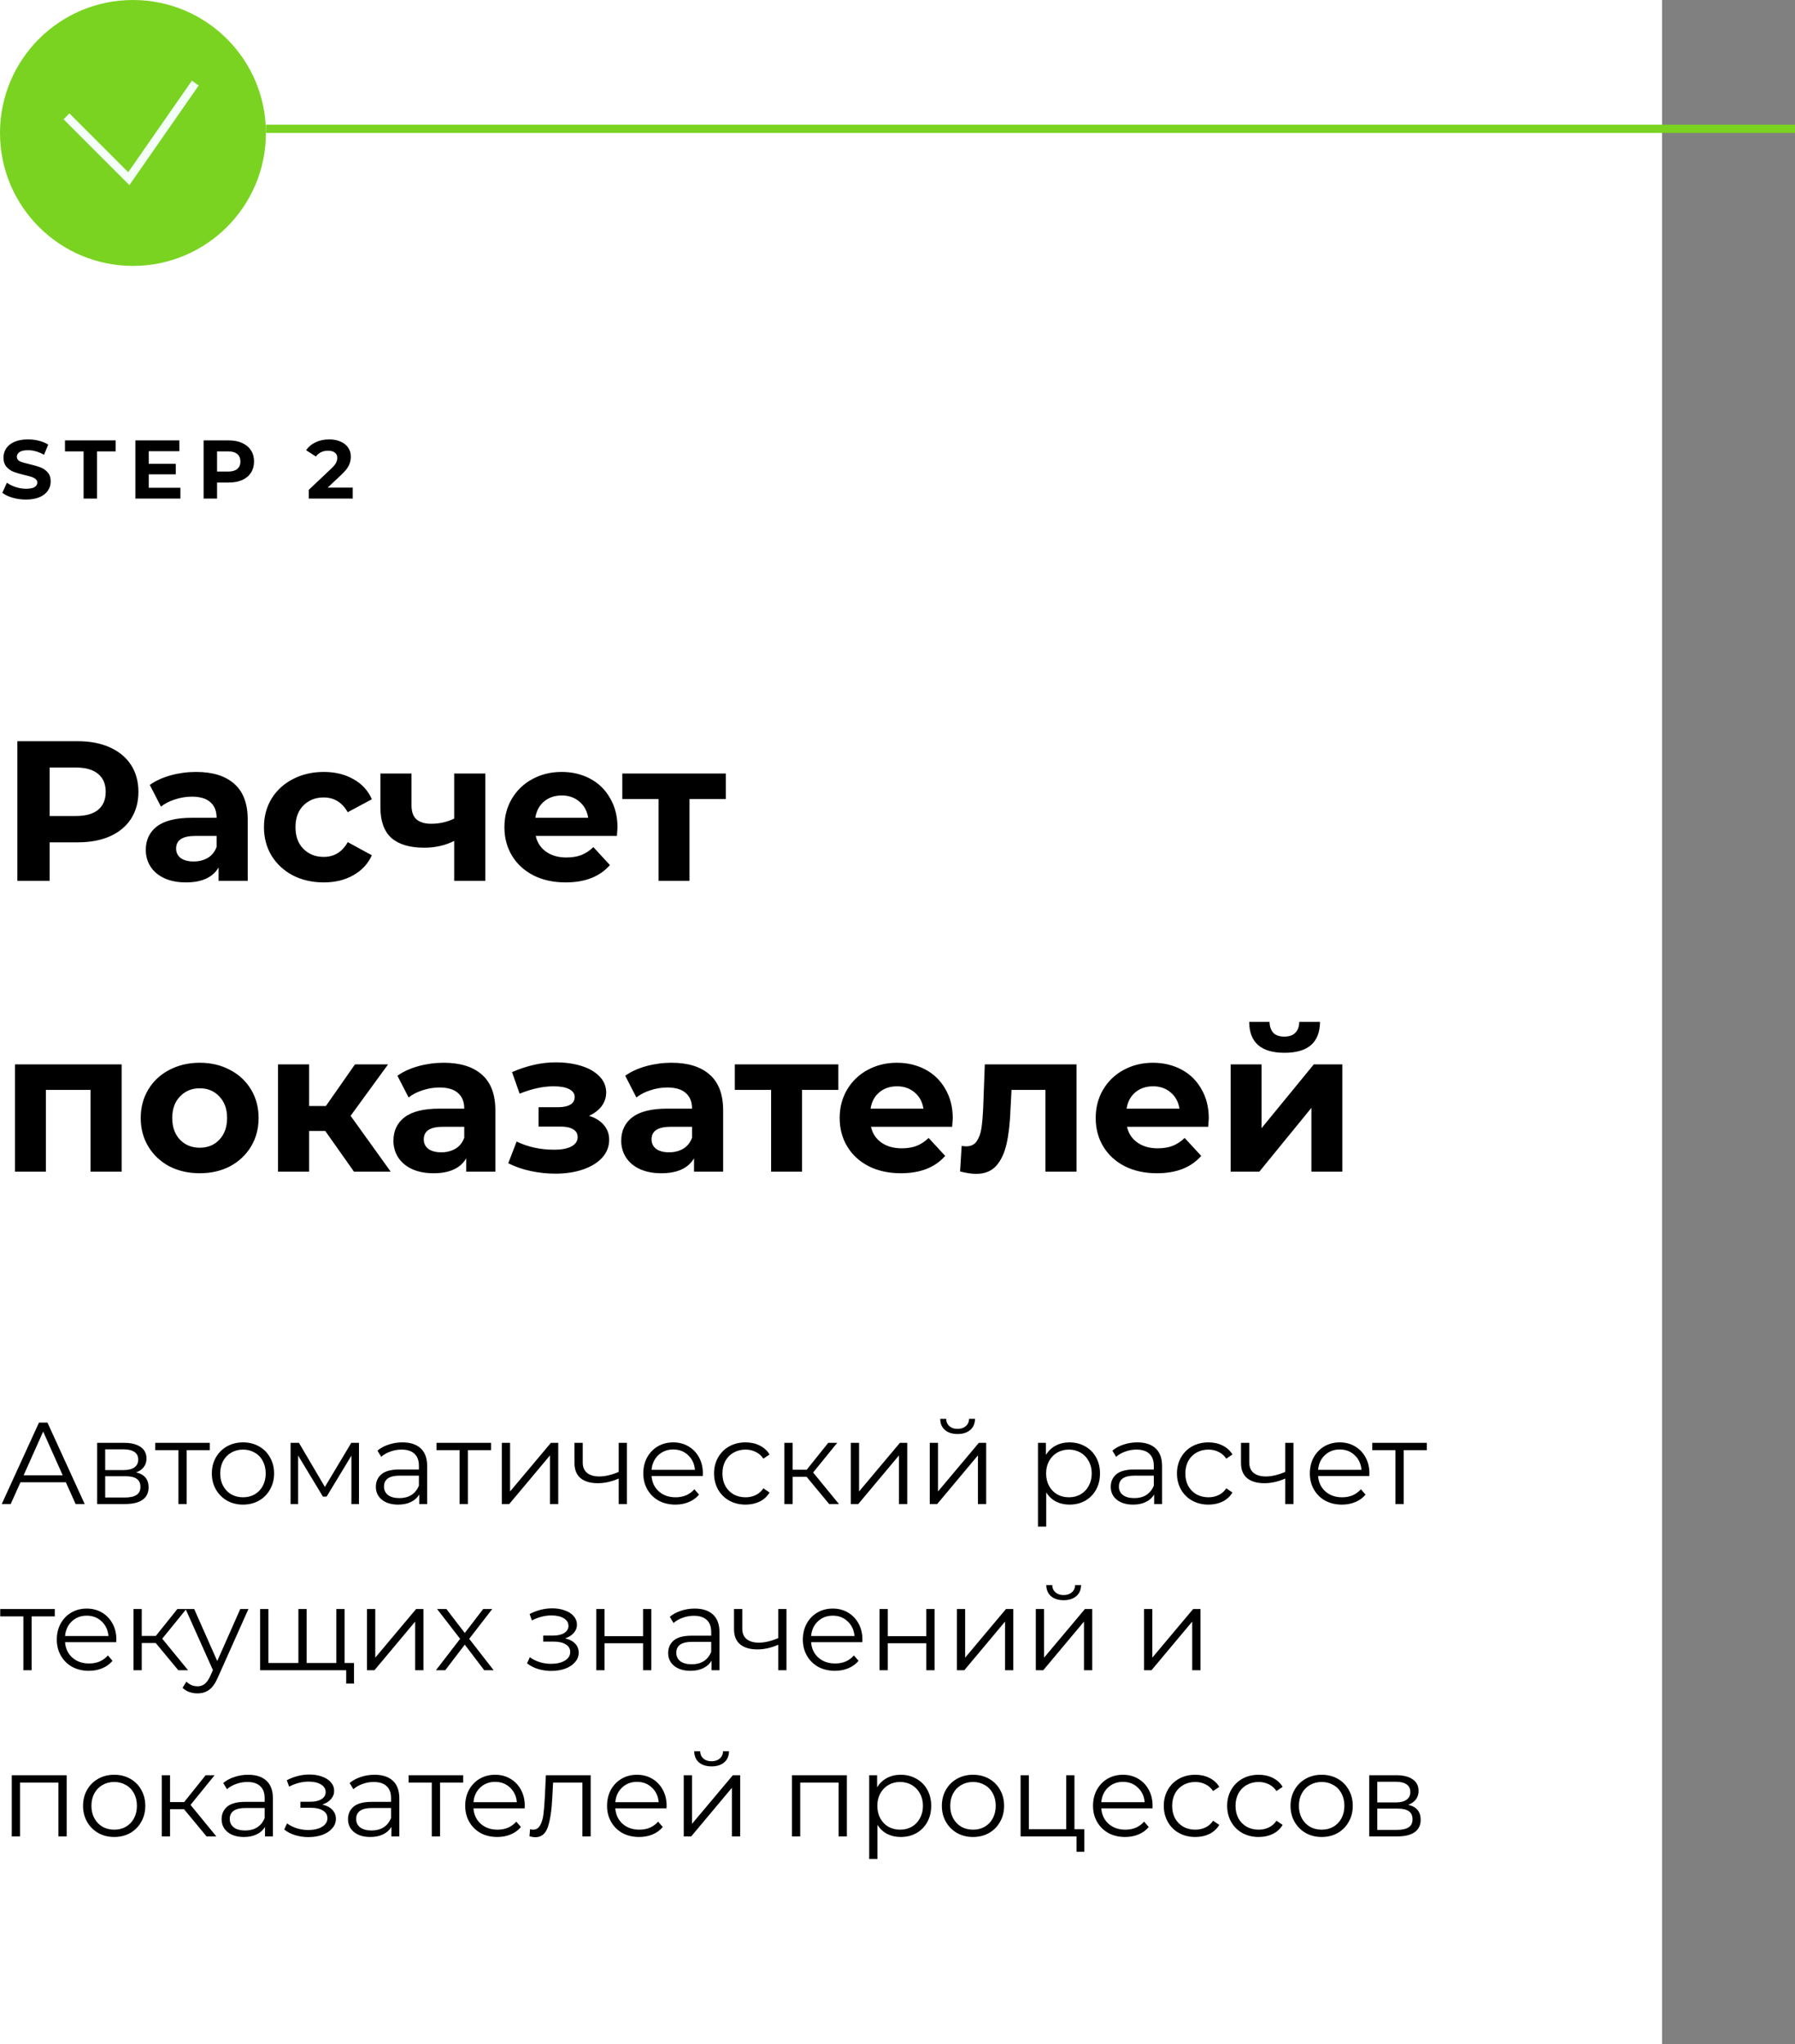 <?xml version="1.0" encoding="UTF-8"?> <svg xmlns="http://www.w3.org/2000/svg" width="216" height="246" viewBox="0 0 216 246" fill="none"><rect x="0" y="0" width="216" height="246" fill="#808080" stroke="none"/> <rect width="200" height="246" fill="white"></rect> <circle cx="16" cy="16" r="15.5" fill="#7AD321" stroke="#7AD321"></circle> <line x1="32" y1="15.5" x2="216" y2="15.5" stroke="#7AD321"></line> <path d="M3.13 60.12C2.577 60.12 2.04 60.047 1.52 59.9C1.007 59.747 0.593 59.55 0.28 59.31L0.83 58.09C1.13 58.31 1.487 58.487 1.9 58.62C2.313 58.753 2.727 58.82 3.14 58.82C3.6 58.82 3.94 58.753 4.16 58.62C4.38 58.48 4.49 58.297 4.49 58.07C4.49 57.903 4.423 57.767 4.29 57.66C4.163 57.547 3.997 57.457 3.79 57.39C3.59 57.323 3.317 57.25 2.97 57.17C2.437 57.043 2 56.917 1.66 56.79C1.32 56.663 1.027 56.46 0.78 56.18C0.54 55.9 0.42 55.527 0.42 55.06C0.42 54.653 0.53 54.287 0.75 53.96C0.97 53.627 1.3 53.363 1.74 53.17C2.187 52.977 2.73 52.88 3.37 52.88C3.817 52.88 4.253 52.933 4.68 53.04C5.107 53.147 5.48 53.3 5.8 53.5L5.3 54.73C4.653 54.363 4.007 54.18 3.36 54.18C2.907 54.18 2.57 54.253 2.35 54.4C2.137 54.547 2.03 54.74 2.03 54.98C2.03 55.22 2.153 55.4 2.4 55.52C2.653 55.633 3.037 55.747 3.55 55.86C4.083 55.987 4.52 56.113 4.86 56.24C5.2 56.367 5.49 56.567 5.73 56.84C5.977 57.113 6.1 57.483 6.1 57.95C6.1 58.35 5.987 58.717 5.76 59.05C5.54 59.377 5.207 59.637 4.76 59.83C4.313 60.023 3.77 60.12 3.13 60.12ZM10.059 54.32H7.819V53H13.919V54.32H11.679V60H10.059V54.32ZM21.711 58.7V60H16.291V53H21.581V54.3H17.901V55.82H21.151V57.08H17.901V58.7H21.711ZM27.53 53C28.15 53 28.687 53.103 29.14 53.31C29.6 53.517 29.953 53.81 30.2 54.19C30.447 54.57 30.57 55.02 30.57 55.54C30.57 56.053 30.447 56.503 30.2 56.89C29.953 57.27 29.6 57.563 29.14 57.77C28.687 57.97 28.15 58.07 27.53 58.07H26.12V60H24.5V53H27.53ZM27.44 56.75C27.927 56.75 28.297 56.647 28.55 56.44C28.803 56.227 28.93 55.927 28.93 55.54C28.93 55.147 28.803 54.847 28.55 54.64C28.297 54.427 27.927 54.32 27.44 54.32H26.12V56.75H27.44ZM42.446 58.68V60H37.156V58.95L39.856 56.4C40.143 56.127 40.336 55.893 40.436 55.7C40.536 55.5 40.586 55.303 40.586 55.11C40.586 54.83 40.489 54.617 40.296 54.47C40.109 54.317 39.833 54.24 39.466 54.24C39.16 54.24 38.883 54.3 38.636 54.42C38.389 54.533 38.183 54.707 38.016 54.94L36.836 54.18C37.109 53.773 37.486 53.457 37.966 53.23C38.446 52.997 38.996 52.88 39.616 52.88C40.136 52.88 40.59 52.967 40.976 53.14C41.37 53.307 41.673 53.547 41.886 53.86C42.106 54.167 42.216 54.53 42.216 54.95C42.216 55.33 42.136 55.687 41.976 56.02C41.816 56.353 41.506 56.733 41.046 57.16L39.436 58.68H42.446Z" fill="black"></path> <path d="M9.36 89.2C10.848 89.2 12.136 89.448 13.224 89.944C14.328 90.44 15.176 91.144 15.768 92.056C16.36 92.968 16.656 94.048 16.656 95.296C16.656 96.528 16.36 97.608 15.768 98.536C15.176 99.448 14.328 100.152 13.224 100.648C12.136 101.128 10.848 101.368 9.36 101.368H5.976V106H2.088V89.2H9.36ZM9.144 98.2C10.312 98.2 11.2 97.952 11.808 97.456C12.416 96.944 12.72 96.224 12.72 95.296C12.72 94.352 12.416 93.632 11.808 93.136C11.2 92.624 10.312 92.368 9.144 92.368H5.976V98.2H9.144ZM23.592 92.896C25.592 92.896 27.128 93.376 28.2 94.336C29.272 95.28 29.808 96.712 29.808 98.632V106H26.304V104.392C25.6 105.592 24.288 106.192 22.368 106.192C21.376 106.192 20.512 106.024 19.776 105.688C19.056 105.352 18.504 104.888 18.12 104.296C17.736 103.704 17.544 103.032 17.544 102.28C17.544 101.08 17.992 100.136 18.888 99.448C19.8 98.76 21.2 98.416 23.088 98.416H26.064C26.064 97.6 25.816 96.976 25.32 96.544C24.824 96.096 24.08 95.872 23.088 95.872C22.4 95.872 21.72 95.984 21.048 96.208C20.392 96.416 19.832 96.704 19.368 97.072L18.024 94.456C18.728 93.96 19.568 93.576 20.544 93.304C21.536 93.032 22.552 92.896 23.592 92.896ZM23.304 103.672C23.944 103.672 24.512 103.528 25.008 103.24C25.504 102.936 25.856 102.496 26.064 101.92V100.6H23.496C21.96 100.6 21.192 101.104 21.192 102.112C21.192 102.592 21.376 102.976 21.744 103.264C22.128 103.536 22.648 103.672 23.304 103.672ZM38.964 106.192C37.588 106.192 36.348 105.912 35.244 105.352C34.156 104.776 33.3 103.984 32.676 102.976C32.068 101.968 31.764 100.824 31.764 99.544C31.764 98.264 32.068 97.12 32.676 96.112C33.3 95.104 34.156 94.32 35.244 93.76C36.348 93.184 37.588 92.896 38.964 92.896C40.324 92.896 41.508 93.184 42.516 93.76C43.54 94.32 44.284 95.128 44.748 96.184L41.844 97.744C41.172 96.56 40.204 95.968 38.94 95.968C37.964 95.968 37.156 96.288 36.516 96.928C35.876 97.568 35.556 98.44 35.556 99.544C35.556 100.648 35.876 101.52 36.516 102.16C37.156 102.8 37.964 103.12 38.94 103.12C40.22 103.12 41.188 102.528 41.844 101.344L44.748 102.928C44.284 103.952 43.54 104.752 42.516 105.328C41.508 105.904 40.324 106.192 38.964 106.192ZM58.399 93.088V106H54.655V101.2C53.567 101.744 52.367 102.016 51.055 102.016C49.311 102.016 47.991 101.624 47.095 100.84C46.215 100.04 45.775 98.808 45.775 97.144V93.088H49.519V96.904C49.519 97.688 49.719 98.256 50.119 98.608C50.535 98.96 51.127 99.136 51.895 99.136C52.871 99.136 53.791 98.928 54.655 98.512V93.088H58.399ZM74.306 99.592C74.306 99.64 74.282 99.976 74.234 100.6H64.466C64.642 101.4 65.058 102.032 65.714 102.496C66.37 102.96 67.186 103.192 68.162 103.192C68.834 103.192 69.426 103.096 69.938 102.904C70.466 102.696 70.954 102.376 71.402 101.944L73.394 104.104C72.178 105.496 70.402 106.192 68.066 106.192C66.61 106.192 65.322 105.912 64.202 105.352C63.082 104.776 62.218 103.984 61.61 102.976C61.002 101.968 60.698 100.824 60.698 99.544C60.698 98.28 60.994 97.144 61.586 96.136C62.194 95.112 63.018 94.32 64.058 93.76C65.114 93.184 66.29 92.896 67.586 92.896C68.85 92.896 69.994 93.168 71.018 93.712C72.042 94.256 72.842 95.04 73.418 96.064C74.01 97.072 74.306 98.248 74.306 99.592ZM67.61 95.728C66.762 95.728 66.05 95.968 65.474 96.448C64.898 96.928 64.546 97.584 64.418 98.416H70.778C70.65 97.6 70.298 96.952 69.722 96.472C69.146 95.976 68.442 95.728 67.61 95.728ZM87.339 96.16H82.971V106H79.251V96.16H74.883V93.088H87.339V96.16ZM14.64 128.088V141H10.896V131.16H5.52V141H1.8V128.088H14.64ZM24.038 141.192C22.678 141.192 21.454 140.912 20.366 140.352C19.294 139.776 18.454 138.984 17.846 137.976C17.238 136.968 16.934 135.824 16.934 134.544C16.934 133.264 17.238 132.12 17.846 131.112C18.454 130.104 19.294 129.32 20.366 128.76C21.454 128.184 22.678 127.896 24.038 127.896C25.398 127.896 26.614 128.184 27.686 128.76C28.758 129.32 29.598 130.104 30.206 131.112C30.814 132.12 31.118 133.264 31.118 134.544C31.118 135.824 30.814 136.968 30.206 137.976C29.598 138.984 28.758 139.776 27.686 140.352C26.614 140.912 25.398 141.192 24.038 141.192ZM24.038 138.12C24.998 138.12 25.782 137.8 26.39 137.16C27.014 136.504 27.326 135.632 27.326 134.544C27.326 133.456 27.014 132.592 26.39 131.952C25.782 131.296 24.998 130.968 24.038 130.968C23.078 130.968 22.286 131.296 21.662 131.952C21.038 132.592 20.726 133.456 20.726 134.544C20.726 135.632 21.038 136.504 21.662 137.16C22.286 137.8 23.078 138.12 24.038 138.12ZM39.141 136.104H37.197V141H33.453V128.088H37.197V133.104H39.213L42.717 128.088H46.701L42.189 134.28L47.013 141H42.597L39.141 136.104ZM53.393 127.896C55.393 127.896 56.929 128.376 58.001 129.336C59.073 130.28 59.609 131.712 59.609 133.632V141H56.105V139.392C55.401 140.592 54.089 141.192 52.169 141.192C51.177 141.192 50.313 141.024 49.577 140.688C48.857 140.352 48.305 139.888 47.921 139.296C47.537 138.704 47.345 138.032 47.345 137.28C47.345 136.08 47.793 135.136 48.689 134.448C49.601 133.76 51.001 133.416 52.889 133.416H55.865C55.865 132.6 55.617 131.976 55.121 131.544C54.625 131.096 53.881 130.872 52.889 130.872C52.201 130.872 51.521 130.984 50.849 131.208C50.193 131.416 49.633 131.704 49.169 132.072L47.825 129.456C48.529 128.96 49.369 128.576 50.345 128.304C51.337 128.032 52.353 127.896 53.393 127.896ZM53.105 138.672C53.745 138.672 54.313 138.528 54.809 138.24C55.305 137.936 55.657 137.496 55.865 136.92V135.6H53.297C51.761 135.6 50.993 136.104 50.993 137.112C50.993 137.592 51.177 137.976 51.545 138.264C51.929 138.536 52.449 138.672 53.105 138.672ZM70.88 134.28C71.648 134.52 72.24 134.888 72.656 135.384C73.088 135.88 73.304 136.472 73.304 137.16C73.304 137.976 73.024 138.696 72.464 139.32C71.904 139.928 71.136 140.4 70.16 140.736C69.184 141.072 68.08 141.24 66.848 141.24C65.84 141.24 64.848 141.136 63.872 140.928C62.896 140.72 61.992 140.408 61.16 139.992L62.168 137.376C63.528 138.032 65.032 138.36 66.68 138.36C67.56 138.36 68.248 138.232 68.744 137.976C69.256 137.704 69.512 137.328 69.512 136.848C69.512 136.432 69.336 136.12 68.984 135.912C68.632 135.688 68.12 135.576 67.448 135.576H64.808V133.248H67.112C67.768 133.248 68.272 133.144 68.624 132.936C68.976 132.728 69.152 132.424 69.152 132.024C69.152 131.608 68.928 131.288 68.48 131.064C68.048 130.84 67.424 130.728 66.608 130.728C65.36 130.728 64 131.024 62.528 131.616L61.616 129.024C63.408 128.24 65.152 127.848 66.848 127.848C68.016 127.848 69.056 127.992 69.968 128.28C70.896 128.568 71.624 128.992 72.152 129.552C72.68 130.096 72.944 130.736 72.944 131.472C72.944 132.08 72.76 132.632 72.392 133.128C72.024 133.608 71.52 133.992 70.88 134.28ZM80.803 127.896C82.803 127.896 84.34 128.376 85.412 129.336C86.484 130.28 87.019 131.712 87.019 133.632V141H83.516V139.392C82.811 140.592 81.499 141.192 79.579 141.192C78.588 141.192 77.724 141.024 76.987 140.688C76.267 140.352 75.716 139.888 75.332 139.296C74.948 138.704 74.755 138.032 74.755 137.28C74.755 136.08 75.204 135.136 76.1 134.448C77.011 133.76 78.412 133.416 80.299 133.416H83.275C83.275 132.6 83.028 131.976 82.531 131.544C82.035 131.096 81.291 130.872 80.299 130.872C79.612 130.872 78.931 130.984 78.26 131.208C77.603 131.416 77.043 131.704 76.579 132.072L75.236 129.456C75.939 128.96 76.779 128.576 77.755 128.304C78.748 128.032 79.763 127.896 80.803 127.896ZM80.516 138.672C81.156 138.672 81.724 138.528 82.219 138.24C82.716 137.936 83.067 137.496 83.275 136.92V135.6H80.707C79.171 135.6 78.403 136.104 78.403 137.112C78.403 137.592 78.588 137.976 78.956 138.264C79.34 138.536 79.859 138.672 80.516 138.672ZM100.88 131.16H96.512V141H92.792V131.16H88.424V128.088H100.88V131.16ZM114.649 134.592C114.649 134.64 114.625 134.976 114.577 135.6H104.809C104.985 136.4 105.401 137.032 106.057 137.496C106.713 137.96 107.529 138.192 108.505 138.192C109.177 138.192 109.769 138.096 110.281 137.904C110.809 137.696 111.297 137.376 111.745 136.944L113.737 139.104C112.521 140.496 110.745 141.192 108.409 141.192C106.953 141.192 105.665 140.912 104.545 140.352C103.425 139.776 102.561 138.984 101.953 137.976C101.345 136.968 101.041 135.824 101.041 134.544C101.041 133.28 101.337 132.144 101.929 131.136C102.537 130.112 103.361 129.32 104.401 128.76C105.457 128.184 106.633 127.896 107.929 127.896C109.193 127.896 110.337 128.168 111.361 128.712C112.385 129.256 113.185 130.04 113.761 131.064C114.353 132.072 114.649 133.248 114.649 134.592ZM107.953 130.728C107.105 130.728 106.393 130.968 105.817 131.448C105.241 131.928 104.889 132.584 104.761 133.416H111.121C110.993 132.6 110.641 131.952 110.065 131.472C109.489 130.976 108.785 130.728 107.953 130.728ZM129.545 128.088V141H125.801V131.16H121.721L121.601 133.44C121.537 135.136 121.377 136.544 121.121 137.664C120.865 138.784 120.449 139.664 119.873 140.304C119.297 140.944 118.497 141.264 117.473 141.264C116.929 141.264 116.281 141.168 115.529 140.976L115.721 137.904C115.977 137.936 116.161 137.952 116.273 137.952C116.833 137.952 117.249 137.752 117.521 137.352C117.809 136.936 118.001 136.416 118.097 135.792C118.193 135.152 118.265 134.312 118.313 133.272L118.505 128.088H129.545ZM145.458 134.592C145.458 134.64 145.434 134.976 145.386 135.6H135.618C135.794 136.4 136.21 137.032 136.866 137.496C137.522 137.96 138.338 138.192 139.314 138.192C139.986 138.192 140.578 138.096 141.09 137.904C141.618 137.696 142.106 137.376 142.554 136.944L144.546 139.104C143.33 140.496 141.554 141.192 139.218 141.192C137.762 141.192 136.474 140.912 135.354 140.352C134.234 139.776 133.37 138.984 132.762 137.976C132.154 136.968 131.85 135.824 131.85 134.544C131.85 133.28 132.146 132.144 132.738 131.136C133.346 130.112 134.17 129.32 135.21 128.76C136.266 128.184 137.442 127.896 138.738 127.896C140.002 127.896 141.146 128.168 142.17 128.712C143.194 129.256 143.994 130.04 144.57 131.064C145.162 132.072 145.458 133.248 145.458 134.592ZM138.762 130.728C137.914 130.728 137.202 130.968 136.626 131.448C136.05 131.928 135.698 132.584 135.57 133.416H141.93C141.802 132.6 141.45 131.952 140.874 131.472C140.298 130.976 139.594 130.728 138.762 130.728ZM148.088 128.088H151.808V135.768L158.096 128.088H161.528V141H157.808V133.32L151.544 141H148.088V128.088ZM154.568 126.696C151.752 126.696 150.336 125.456 150.32 122.976H152.768C152.784 123.536 152.936 123.976 153.224 124.296C153.528 124.6 153.968 124.752 154.544 124.752C155.12 124.752 155.56 124.6 155.864 124.296C156.184 123.976 156.344 123.536 156.344 122.976H158.84C158.824 125.456 157.4 126.696 154.568 126.696Z" fill="black"></path> <path d="M7.924 178.382H2.464L1.288 181H0.21L4.69 171.2H5.712L10.192 181H9.1L7.924 178.382ZM7.546 177.542L5.194 172.278L2.842 177.542H7.546ZM16.382 177.192C17.381 177.425 17.88 178.027 17.88 178.998C17.88 179.642 17.642 180.137 17.166 180.482C16.69 180.827 15.981 181 15.038 181H11.692V173.636H14.94C15.78 173.636 16.438 173.799 16.914 174.126C17.39 174.453 17.628 174.919 17.628 175.526C17.628 175.927 17.516 176.273 17.292 176.562C17.077 176.842 16.774 177.052 16.382 177.192ZM12.658 176.912H14.87C15.439 176.912 15.873 176.805 16.172 176.59C16.48 176.375 16.634 176.063 16.634 175.652C16.634 175.241 16.48 174.933 16.172 174.728C15.873 174.523 15.439 174.42 14.87 174.42H12.658V176.912ZM14.996 180.216C15.631 180.216 16.107 180.113 16.424 179.908C16.741 179.703 16.9 179.381 16.9 178.942C16.9 178.503 16.755 178.181 16.466 177.976C16.177 177.761 15.719 177.654 15.094 177.654H12.658V180.216H14.996ZM25.25 174.518H22.463V181H21.47V174.518H18.683V173.636H25.25V174.518ZM29.243 181.07C28.534 181.07 27.894 180.911 27.325 180.594C26.756 180.267 26.308 179.819 25.981 179.25C25.654 178.681 25.491 178.037 25.491 177.318C25.491 176.599 25.654 175.955 25.981 175.386C26.308 174.817 26.756 174.373 27.325 174.056C27.894 173.739 28.534 173.58 29.243 173.58C29.952 173.58 30.592 173.739 31.161 174.056C31.73 174.373 32.174 174.817 32.491 175.386C32.818 175.955 32.981 176.599 32.981 177.318C32.981 178.037 32.818 178.681 32.491 179.25C32.174 179.819 31.73 180.267 31.161 180.594C30.592 180.911 29.952 181.07 29.243 181.07ZM29.243 180.188C29.766 180.188 30.232 180.071 30.643 179.838C31.063 179.595 31.39 179.255 31.623 178.816C31.856 178.377 31.973 177.878 31.973 177.318C31.973 176.758 31.856 176.259 31.623 175.82C31.39 175.381 31.063 175.045 30.643 174.812C30.232 174.569 29.766 174.448 29.243 174.448C28.72 174.448 28.249 174.569 27.829 174.812C27.418 175.045 27.092 175.381 26.849 175.82C26.616 176.259 26.499 176.758 26.499 177.318C26.499 177.878 26.616 178.377 26.849 178.816C27.092 179.255 27.418 179.595 27.829 179.838C28.249 180.071 28.72 180.188 29.243 180.188ZM43.197 173.636V181H42.287V175.176L39.305 180.104H38.857L35.875 175.162V181H34.965V173.636H35.973L39.095 178.942L42.273 173.636H43.197ZM48.42 173.58C49.381 173.58 50.118 173.823 50.632 174.308C51.145 174.784 51.402 175.493 51.402 176.436V181H50.45V179.852C50.226 180.235 49.895 180.533 49.456 180.748C49.026 180.963 48.513 181.07 47.916 181.07C47.094 181.07 46.441 180.874 45.956 180.482C45.471 180.09 45.228 179.572 45.228 178.928C45.228 178.303 45.452 177.799 45.9 177.416C46.357 177.033 47.081 176.842 48.07 176.842H50.408V176.394C50.408 175.759 50.23 175.279 49.876 174.952C49.521 174.616 49.003 174.448 48.322 174.448C47.855 174.448 47.407 174.527 46.978 174.686C46.548 174.835 46.18 175.045 45.872 175.316L45.424 174.574C45.797 174.257 46.245 174.014 46.768 173.846C47.291 173.669 47.841 173.58 48.42 173.58ZM48.07 180.286C48.63 180.286 49.111 180.16 49.512 179.908C49.913 179.647 50.212 179.273 50.408 178.788V177.584H48.098C46.838 177.584 46.208 178.023 46.208 178.9C46.208 179.329 46.371 179.67 46.698 179.922C47.025 180.165 47.482 180.286 48.07 180.286ZM59.088 174.518H56.302V181H55.308V174.518H52.522V173.636H59.088V174.518ZM60.385 173.636H61.379V179.488L66.293 173.636H67.175V181H66.181V175.148L61.281 181H60.385V173.636ZM75.442 173.636V181H74.448V177.934C73.599 178.307 72.763 178.494 71.942 178.494C71.055 178.494 70.365 178.293 69.87 177.892C69.375 177.481 69.128 176.87 69.128 176.058V173.636H70.122V176.002C70.122 176.553 70.299 176.973 70.654 177.262C71.008 177.542 71.499 177.682 72.124 177.682C72.814 177.682 73.589 177.5 74.448 177.136V173.636H75.442ZM84.565 177.626H78.405C78.461 178.391 78.755 179.012 79.287 179.488C79.819 179.955 80.491 180.188 81.303 180.188C81.76 180.188 82.18 180.109 82.563 179.95C82.945 179.782 83.277 179.539 83.557 179.222L84.117 179.866C83.79 180.258 83.379 180.557 82.885 180.762C82.399 180.967 81.863 181.07 81.275 181.07C80.519 181.07 79.847 180.911 79.259 180.594C78.68 180.267 78.227 179.819 77.901 179.25C77.574 178.681 77.411 178.037 77.411 177.318C77.411 176.599 77.565 175.955 77.873 175.386C78.19 174.817 78.619 174.373 79.161 174.056C79.711 173.739 80.327 173.58 81.009 173.58C81.69 173.58 82.301 173.739 82.843 174.056C83.384 174.373 83.809 174.817 84.117 175.386C84.425 175.946 84.579 176.59 84.579 177.318L84.565 177.626ZM81.009 174.434C80.299 174.434 79.702 174.663 79.217 175.12C78.741 175.568 78.47 176.156 78.405 176.884H83.627C83.561 176.156 83.286 175.568 82.801 175.12C82.325 174.663 81.727 174.434 81.009 174.434ZM89.719 181.07C88.991 181.07 88.338 180.911 87.759 180.594C87.19 180.277 86.742 179.833 86.415 179.264C86.088 178.685 85.925 178.037 85.925 177.318C85.925 176.599 86.088 175.955 86.415 175.386C86.742 174.817 87.19 174.373 87.759 174.056C88.338 173.739 88.991 173.58 89.719 173.58C90.354 173.58 90.918 173.706 91.413 173.958C91.917 174.201 92.314 174.56 92.603 175.036L91.861 175.54C91.618 175.176 91.31 174.905 90.937 174.728C90.564 174.541 90.158 174.448 89.719 174.448C89.187 174.448 88.706 174.569 88.277 174.812C87.857 175.045 87.526 175.381 87.283 175.82C87.05 176.259 86.933 176.758 86.933 177.318C86.933 177.887 87.05 178.391 87.283 178.83C87.526 179.259 87.857 179.595 88.277 179.838C88.706 180.071 89.187 180.188 89.719 180.188C90.158 180.188 90.564 180.099 90.937 179.922C91.31 179.745 91.618 179.474 91.861 179.11L92.603 179.614C92.314 180.09 91.917 180.454 91.413 180.706C90.909 180.949 90.344 181.07 89.719 181.07ZM97.062 177.724H95.382V181H94.388V173.636H95.382V176.87H97.076L99.666 173.636H100.744L97.846 177.206L100.954 181H99.778L97.062 177.724ZM102.382 173.636H103.376V179.488L108.29 173.636H109.172V181H108.178V175.148L103.278 181H102.382V173.636ZM111.881 173.636H112.875V179.488L117.789 173.636H118.671V181H117.677V175.148L112.777 181H111.881V173.636ZM115.227 172.572C114.592 172.572 114.088 172.413 113.715 172.096C113.342 171.779 113.15 171.331 113.141 170.752H113.855C113.864 171.116 113.995 171.41 114.247 171.634C114.499 171.849 114.826 171.956 115.227 171.956C115.628 171.956 115.955 171.849 116.207 171.634C116.468 171.41 116.604 171.116 116.613 170.752H117.327C117.318 171.331 117.122 171.779 116.739 172.096C116.366 172.413 115.862 172.572 115.227 172.572ZM128.698 173.58C129.389 173.58 130.014 173.739 130.574 174.056C131.134 174.364 131.573 174.803 131.89 175.372C132.207 175.941 132.366 176.59 132.366 177.318C132.366 178.055 132.207 178.709 131.89 179.278C131.573 179.847 131.134 180.291 130.574 180.608C130.023 180.916 129.398 181.07 128.698 181.07C128.101 181.07 127.559 180.949 127.074 180.706C126.598 180.454 126.206 180.09 125.898 179.614V183.716H124.904V173.636H125.856V175.092C126.155 174.607 126.547 174.233 127.032 173.972C127.527 173.711 128.082 173.58 128.698 173.58ZM128.628 180.188C129.141 180.188 129.608 180.071 130.028 179.838C130.448 179.595 130.775 179.255 131.008 178.816C131.251 178.377 131.372 177.878 131.372 177.318C131.372 176.758 131.251 176.263 131.008 175.834C130.775 175.395 130.448 175.055 130.028 174.812C129.608 174.569 129.141 174.448 128.628 174.448C128.105 174.448 127.634 174.569 127.214 174.812C126.803 175.055 126.477 175.395 126.234 175.834C126.001 176.263 125.884 176.758 125.884 177.318C125.884 177.878 126.001 178.377 126.234 178.816C126.477 179.255 126.803 179.595 127.214 179.838C127.634 180.071 128.105 180.188 128.628 180.188ZM136.854 173.58C137.816 173.58 138.553 173.823 139.066 174.308C139.58 174.784 139.836 175.493 139.836 176.436V181H138.884V179.852C138.66 180.235 138.329 180.533 137.89 180.748C137.461 180.963 136.948 181.07 136.35 181.07C135.529 181.07 134.876 180.874 134.39 180.482C133.905 180.09 133.662 179.572 133.662 178.928C133.662 178.303 133.886 177.799 134.334 177.416C134.792 177.033 135.515 176.842 136.504 176.842H138.842V176.394C138.842 175.759 138.665 175.279 138.31 174.952C137.956 174.616 137.438 174.448 136.756 174.448C136.29 174.448 135.842 174.527 135.412 174.686C134.983 174.835 134.614 175.045 134.306 175.316L133.858 174.574C134.232 174.257 134.68 174.014 135.202 173.846C135.725 173.669 136.276 173.58 136.854 173.58ZM136.504 180.286C137.064 180.286 137.545 180.16 137.946 179.908C138.348 179.647 138.646 179.273 138.842 178.788V177.584H136.532C135.272 177.584 134.642 178.023 134.642 178.9C134.642 179.329 134.806 179.67 135.132 179.922C135.459 180.165 135.916 180.286 136.504 180.286ZM145.423 181.07C144.695 181.07 144.041 180.911 143.463 180.594C142.893 180.277 142.445 179.833 142.119 179.264C141.792 178.685 141.629 178.037 141.629 177.318C141.629 176.599 141.792 175.955 142.119 175.386C142.445 174.817 142.893 174.373 143.463 174.056C144.041 173.739 144.695 173.58 145.423 173.58C146.057 173.58 146.622 173.706 147.117 173.958C147.621 174.201 148.017 174.56 148.307 175.036L147.565 175.54C147.322 175.176 147.014 174.905 146.641 174.728C146.267 174.541 145.861 174.448 145.423 174.448C144.891 174.448 144.41 174.569 143.981 174.812C143.561 175.045 143.229 175.381 142.987 175.82C142.753 176.259 142.637 176.758 142.637 177.318C142.637 177.887 142.753 178.391 142.987 178.83C143.229 179.259 143.561 179.595 143.981 179.838C144.41 180.071 144.891 180.188 145.423 180.188C145.861 180.188 146.267 180.099 146.641 179.922C147.014 179.745 147.322 179.474 147.565 179.11L148.307 179.614C148.017 180.09 147.621 180.454 147.117 180.706C146.613 180.949 146.048 181.07 145.423 181.07ZM155.649 173.636V181H154.655V177.934C153.806 178.307 152.971 178.494 152.149 178.494C151.263 178.494 150.572 178.293 150.077 177.892C149.583 177.481 149.335 176.87 149.335 176.058V173.636H150.329V176.002C150.329 176.553 150.507 176.973 150.861 177.262C151.216 177.542 151.706 177.682 152.331 177.682C153.022 177.682 153.797 177.5 154.655 177.136V173.636H155.649ZM164.772 177.626H158.612C158.668 178.391 158.962 179.012 159.494 179.488C160.026 179.955 160.698 180.188 161.51 180.188C161.967 180.188 162.387 180.109 162.77 179.95C163.153 179.782 163.484 179.539 163.764 179.222L164.324 179.866C163.997 180.258 163.587 180.557 163.092 180.762C162.607 180.967 162.07 181.07 161.482 181.07C160.726 181.07 160.054 180.911 159.466 180.594C158.887 180.267 158.435 179.819 158.108 179.25C157.781 178.681 157.618 178.037 157.618 177.318C157.618 176.599 157.772 175.955 158.08 175.386C158.397 174.817 158.827 174.373 159.368 174.056C159.919 173.739 160.535 173.58 161.216 173.58C161.897 173.58 162.509 173.739 163.05 174.056C163.591 174.373 164.016 174.817 164.324 175.386C164.632 175.946 164.786 176.59 164.786 177.318L164.772 177.626ZM161.216 174.434C160.507 174.434 159.909 174.663 159.424 175.12C158.948 175.568 158.677 176.156 158.612 176.884H163.834C163.769 176.156 163.493 175.568 163.008 175.12C162.532 174.663 161.935 174.434 161.216 174.434ZM171.698 174.518H168.912V181H167.918V174.518H165.132V173.636H171.698V174.518ZM6.594 194.518H3.808V201H2.814V194.518H0.028V193.636H6.594V194.518ZM13.989 197.626H7.829C7.885 198.391 8.179 199.012 8.711 199.488C9.243 199.955 9.915 200.188 10.727 200.188C11.185 200.188 11.605 200.109 11.987 199.95C12.37 199.782 12.701 199.539 12.981 199.222L13.541 199.866C13.215 200.258 12.804 200.557 12.309 200.762C11.824 200.967 11.287 201.07 10.699 201.07C9.943 201.07 9.271 200.911 8.683 200.594C8.105 200.267 7.652 199.819 7.325 199.25C6.999 198.681 6.835 198.037 6.835 197.318C6.835 196.599 6.989 195.955 7.297 195.386C7.615 194.817 8.044 194.373 8.585 194.056C9.136 193.739 9.752 193.58 10.433 193.58C11.115 193.58 11.726 193.739 12.267 194.056C12.809 194.373 13.233 194.817 13.541 195.386C13.849 195.946 14.003 196.59 14.003 197.318L13.989 197.626ZM10.433 194.434C9.724 194.434 9.127 194.663 8.641 195.12C8.165 195.568 7.895 196.156 7.829 196.884H13.051C12.986 196.156 12.711 195.568 12.225 195.12C11.749 194.663 11.152 194.434 10.433 194.434ZM18.738 197.724H17.058V201H16.064V193.636H17.058V196.87H18.752L21.342 193.636H22.42L19.522 197.206L22.63 201H21.454L18.738 197.724ZM29.893 193.636L26.211 201.882C25.912 202.573 25.567 203.063 25.175 203.352C24.783 203.641 24.311 203.786 23.761 203.786C23.406 203.786 23.075 203.73 22.767 203.618C22.459 203.506 22.193 203.338 21.969 203.114L22.431 202.372C22.804 202.745 23.252 202.932 23.775 202.932C24.111 202.932 24.395 202.839 24.629 202.652C24.871 202.465 25.095 202.148 25.301 201.7L25.623 200.986L22.333 193.636H23.369L26.141 199.894L28.913 193.636H29.893ZM41.465 193.636V201H31.301V193.636H32.295V200.132H35.907V193.636H36.901V200.132H40.471V193.636H41.465ZM42.599 200.132V202.61H41.661V201H40.415V200.132H42.599ZM44.163 193.636H45.157V199.488L50.071 193.636H50.953V201H49.959V195.148L45.059 201H44.163V193.636ZM58.268 201L55.93 197.92L53.578 201H52.458L55.37 197.22L52.598 193.636H53.718L55.93 196.52L58.142 193.636H59.234L56.462 197.22L59.402 201H58.268ZM67.999 197.164C68.522 197.285 68.923 197.495 69.203 197.794C69.492 198.093 69.637 198.457 69.637 198.886C69.637 199.315 69.488 199.698 69.189 200.034C68.9 200.37 68.503 200.631 67.999 200.818C67.495 200.995 66.94 201.084 66.333 201.084C65.801 201.084 65.278 201.009 64.765 200.86C64.252 200.701 63.804 200.473 63.421 200.174L63.757 199.432C64.093 199.684 64.485 199.88 64.933 200.02C65.381 200.16 65.834 200.23 66.291 200.23C66.972 200.23 67.528 200.104 67.957 199.852C68.396 199.591 68.615 199.241 68.615 198.802C68.615 198.41 68.438 198.107 68.083 197.892C67.728 197.668 67.243 197.556 66.627 197.556H65.367V196.828H66.571C67.122 196.828 67.565 196.725 67.901 196.52C68.237 196.305 68.405 196.021 68.405 195.666C68.405 195.274 68.214 194.966 67.831 194.742C67.458 194.518 66.968 194.406 66.361 194.406C65.568 194.406 64.784 194.607 64.009 195.008L63.729 194.238C64.606 193.781 65.516 193.552 66.459 193.552C67.019 193.552 67.523 193.636 67.971 193.804C68.428 193.963 68.783 194.191 69.035 194.49C69.296 194.789 69.427 195.134 69.427 195.526C69.427 195.899 69.296 196.231 69.035 196.52C68.783 196.809 68.438 197.024 67.999 197.164ZM71.754 193.636H72.748V196.898H77.382V193.636H78.376V201H77.382V197.752H72.748V201H71.754V193.636ZM83.595 193.58C84.556 193.58 85.293 193.823 85.807 194.308C86.32 194.784 86.577 195.493 86.577 196.436V201H85.625V199.852C85.401 200.235 85.07 200.533 84.631 200.748C84.201 200.963 83.688 201.07 83.091 201.07C82.269 201.07 81.616 200.874 81.131 200.482C80.645 200.09 80.403 199.572 80.403 198.928C80.403 198.303 80.627 197.799 81.075 197.416C81.532 197.033 82.255 196.842 83.245 196.842H85.583V196.394C85.583 195.759 85.406 195.279 85.051 194.952C84.696 194.616 84.178 194.448 83.497 194.448C83.03 194.448 82.582 194.527 82.153 194.686C81.724 194.835 81.355 195.045 81.047 195.316L80.599 194.574C80.972 194.257 81.42 194.014 81.943 193.846C82.466 193.669 83.016 193.58 83.595 193.58ZM83.245 200.286C83.805 200.286 84.285 200.16 84.687 199.908C85.088 199.647 85.387 199.273 85.583 198.788V197.584H83.273C82.013 197.584 81.383 198.023 81.383 198.9C81.383 199.329 81.546 199.67 81.873 199.922C82.2 200.165 82.657 200.286 83.245 200.286ZM94.641 193.636V201H93.647V197.934C92.798 198.307 91.962 198.494 91.141 198.494C90.254 198.494 89.564 198.293 89.069 197.892C88.574 197.481 88.327 196.87 88.327 196.058V193.636H89.321V196.002C89.321 196.553 89.498 196.973 89.853 197.262C90.208 197.542 90.698 197.682 91.323 197.682C92.014 197.682 92.788 197.5 93.647 197.136V193.636H94.641ZM103.764 197.626H97.604C97.66 198.391 97.954 199.012 98.486 199.488C99.018 199.955 99.69 200.188 100.502 200.188C100.959 200.188 101.379 200.109 101.762 199.95C102.145 199.782 102.476 199.539 102.756 199.222L103.316 199.866C102.989 200.258 102.579 200.557 102.084 200.762C101.599 200.967 101.062 201.07 100.474 201.07C99.718 201.07 99.046 200.911 98.458 200.594C97.879 200.267 97.427 199.819 97.1 199.25C96.773 198.681 96.61 198.037 96.61 197.318C96.61 196.599 96.764 195.955 97.072 195.386C97.389 194.817 97.819 194.373 98.36 194.056C98.91 193.739 99.526 193.58 100.208 193.58C100.889 193.58 101.501 193.739 102.042 194.056C102.583 194.373 103.008 194.817 103.316 195.386C103.624 195.946 103.778 196.59 103.778 197.318L103.764 197.626ZM100.208 194.434C99.499 194.434 98.901 194.663 98.416 195.12C97.94 195.568 97.669 196.156 97.604 196.884H102.826C102.761 196.156 102.485 195.568 102 195.12C101.524 194.663 100.927 194.434 100.208 194.434ZM105.838 193.636H106.832V196.898H111.466V193.636H112.46V201H111.466V197.752H106.832V201H105.838V193.636ZM115.145 193.636H116.139V199.488L121.053 193.636H121.935V201H120.941V195.148L116.041 201H115.145V193.636ZM124.644 193.636H125.638V199.488L130.552 193.636H131.434V201H130.44V195.148L125.54 201H124.644V193.636ZM127.99 192.572C127.355 192.572 126.851 192.413 126.478 192.096C126.105 191.779 125.913 191.331 125.904 190.752H126.618C126.627 191.116 126.758 191.41 127.01 191.634C127.262 191.849 127.589 191.956 127.99 191.956C128.391 191.956 128.718 191.849 128.97 191.634C129.231 191.41 129.367 191.116 129.376 190.752H130.09C130.081 191.331 129.885 191.779 129.502 192.096C129.129 192.413 128.625 192.572 127.99 192.572ZM137.667 193.636H138.661V199.488L143.575 193.636H144.457V201H143.463V195.148L138.563 201H137.667V193.636ZM8.022 213.636V221H7.028V214.518H2.408V221H1.414V213.636H8.022ZM13.746 221.07C13.036 221.07 12.397 220.911 11.828 220.594C11.258 220.267 10.81 219.819 10.484 219.25C10.157 218.681 9.994 218.037 9.994 217.318C9.994 216.599 10.157 215.955 10.484 215.386C10.81 214.817 11.258 214.373 11.828 214.056C12.397 213.739 13.036 213.58 13.746 213.58C14.455 213.58 15.094 213.739 15.664 214.056C16.233 214.373 16.676 214.817 16.994 215.386C17.32 215.955 17.484 216.599 17.484 217.318C17.484 218.037 17.32 218.681 16.994 219.25C16.676 219.819 16.233 220.267 15.664 220.594C15.094 220.911 14.455 221.07 13.746 221.07ZM13.746 220.188C14.268 220.188 14.735 220.071 15.146 219.838C15.566 219.595 15.892 219.255 16.126 218.816C16.359 218.377 16.476 217.878 16.476 217.318C16.476 216.758 16.359 216.259 16.126 215.82C15.892 215.381 15.566 215.045 15.146 214.812C14.735 214.569 14.268 214.448 13.746 214.448C13.223 214.448 12.752 214.569 12.332 214.812C11.921 215.045 11.594 215.381 11.352 215.82C11.118 216.259 11.002 216.758 11.002 217.318C11.002 217.878 11.118 218.377 11.352 218.816C11.594 219.255 11.921 219.595 12.332 219.838C12.752 220.071 13.223 220.188 13.746 220.188ZM22.142 217.724H20.462V221H19.468V213.636H20.462V216.87H22.156L24.746 213.636H25.824L22.926 217.206L26.034 221H24.858L22.142 217.724ZM29.86 213.58C30.821 213.58 31.559 213.823 32.072 214.308C32.585 214.784 32.842 215.493 32.842 216.436V221H31.89V219.852C31.666 220.235 31.335 220.533 30.896 220.748C30.467 220.963 29.953 221.07 29.356 221.07C28.535 221.07 27.881 220.874 27.396 220.482C26.911 220.09 26.668 219.572 26.668 218.928C26.668 218.303 26.892 217.799 27.34 217.416C27.797 217.033 28.521 216.842 29.51 216.842H31.848V216.394C31.848 215.759 31.671 215.279 31.316 214.952C30.961 214.616 30.443 214.448 29.762 214.448C29.295 214.448 28.847 214.527 28.418 214.686C27.989 214.835 27.62 215.045 27.312 215.316L26.864 214.574C27.237 214.257 27.685 214.014 28.208 213.846C28.731 213.669 29.281 213.58 29.86 213.58ZM29.51 220.286C30.07 220.286 30.551 220.16 30.952 219.908C31.353 219.647 31.652 219.273 31.848 218.788V217.584H29.538C28.278 217.584 27.648 218.023 27.648 218.9C27.648 219.329 27.811 219.67 28.138 219.922C28.465 220.165 28.922 220.286 29.51 220.286ZM38.782 217.164C39.304 217.285 39.706 217.495 39.986 217.794C40.275 218.093 40.42 218.457 40.42 218.886C40.42 219.315 40.27 219.698 39.972 220.034C39.682 220.37 39.286 220.631 38.782 220.818C38.278 220.995 37.722 221.084 37.116 221.084C36.584 221.084 36.061 221.009 35.548 220.86C35.034 220.701 34.586 220.473 34.204 220.174L34.54 219.432C34.876 219.684 35.268 219.88 35.716 220.02C36.164 220.16 36.616 220.23 37.074 220.23C37.755 220.23 38.31 220.104 38.74 219.852C39.178 219.591 39.398 219.241 39.398 218.802C39.398 218.41 39.22 218.107 38.866 217.892C38.511 217.668 38.026 217.556 37.41 217.556H36.15V216.828H37.354C37.904 216.828 38.348 216.725 38.684 216.52C39.02 216.305 39.188 216.021 39.188 215.666C39.188 215.274 38.996 214.966 38.614 214.742C38.24 214.518 37.75 214.406 37.144 214.406C36.35 214.406 35.566 214.607 34.792 215.008L34.512 214.238C35.389 213.781 36.299 213.552 37.242 213.552C37.802 213.552 38.306 213.636 38.754 213.804C39.211 213.963 39.566 214.191 39.818 214.49C40.079 214.789 40.21 215.134 40.21 215.526C40.21 215.899 40.079 216.231 39.818 216.52C39.566 216.809 39.22 217.024 38.782 217.164ZM45.07 213.58C46.032 213.58 46.769 213.823 47.282 214.308C47.796 214.784 48.052 215.493 48.052 216.436V221H47.1V219.852C46.876 220.235 46.545 220.533 46.106 220.748C45.677 220.963 45.164 221.07 44.566 221.07C43.745 221.07 43.092 220.874 42.606 220.482C42.121 220.09 41.878 219.572 41.878 218.928C41.878 218.303 42.102 217.799 42.55 217.416C43.008 217.033 43.731 216.842 44.72 216.842H47.058V216.394C47.058 215.759 46.881 215.279 46.526 214.952C46.172 214.616 45.654 214.448 44.972 214.448C44.506 214.448 44.058 214.527 43.628 214.686C43.199 214.835 42.83 215.045 42.522 215.316L42.074 214.574C42.448 214.257 42.896 214.014 43.418 213.846C43.941 213.669 44.492 213.58 45.07 213.58ZM44.72 220.286C45.28 220.286 45.761 220.16 46.162 219.908C46.564 219.647 46.862 219.273 47.058 218.788V217.584H44.748C43.488 217.584 42.858 218.023 42.858 218.9C42.858 219.329 43.022 219.67 43.348 219.922C43.675 220.165 44.132 220.286 44.72 220.286ZM55.738 214.518H52.952V221H51.958V214.518H49.172V213.636H55.738V214.518ZM63.134 217.626H56.974C57.03 218.391 57.324 219.012 57.856 219.488C58.388 219.955 59.06 220.188 59.872 220.188C60.329 220.188 60.749 220.109 61.132 219.95C61.514 219.782 61.846 219.539 62.126 219.222L62.686 219.866C62.359 220.258 61.948 220.557 61.454 220.762C60.968 220.967 60.432 221.07 59.844 221.07C59.088 221.07 58.416 220.911 57.828 220.594C57.249 220.267 56.796 219.819 56.47 219.25C56.143 218.681 55.98 218.037 55.98 217.318C55.98 216.599 56.134 215.955 56.442 215.386C56.759 214.817 57.188 214.373 57.73 214.056C58.28 213.739 58.896 213.58 59.578 213.58C60.259 213.58 60.87 213.739 61.412 214.056C61.953 214.373 62.378 214.817 62.686 215.386C62.994 215.946 63.148 216.59 63.148 217.318L63.134 217.626ZM59.578 214.434C58.868 214.434 58.271 214.663 57.786 215.12C57.31 215.568 57.039 216.156 56.974 216.884H62.196C62.13 216.156 61.855 215.568 61.37 215.12C60.894 214.663 60.296 214.434 59.578 214.434ZM71.078 213.636V221H70.084V214.518H66.556L66.458 216.338C66.383 217.869 66.206 219.045 65.926 219.866C65.646 220.687 65.146 221.098 64.428 221.098C64.232 221.098 63.994 221.061 63.714 220.986L63.784 220.132C63.952 220.169 64.068 220.188 64.134 220.188C64.516 220.188 64.806 220.011 65.002 219.656C65.198 219.301 65.328 218.863 65.394 218.34C65.459 217.817 65.515 217.127 65.562 216.268L65.688 213.636H71.078ZM80.203 217.626H74.043C74.099 218.391 74.393 219.012 74.925 219.488C75.457 219.955 76.129 220.188 76.941 220.188C77.399 220.188 77.819 220.109 78.201 219.95C78.584 219.782 78.915 219.539 79.195 219.222L79.755 219.866C79.429 220.258 79.018 220.557 78.523 220.762C78.038 220.967 77.501 221.07 76.913 221.07C76.157 221.07 75.485 220.911 74.897 220.594C74.319 220.267 73.866 219.819 73.539 219.25C73.213 218.681 73.049 218.037 73.049 217.318C73.049 216.599 73.203 215.955 73.511 215.386C73.829 214.817 74.258 214.373 74.799 214.056C75.35 213.739 75.966 213.58 76.647 213.58C77.329 213.58 77.94 213.739 78.481 214.056C79.023 214.373 79.447 214.817 79.755 215.386C80.063 215.946 80.217 216.59 80.217 217.318L80.203 217.626ZM76.647 214.434C75.938 214.434 75.341 214.663 74.855 215.12C74.379 215.568 74.109 216.156 74.043 216.884H79.265C79.2 216.156 78.925 215.568 78.439 215.12C77.963 214.663 77.366 214.434 76.647 214.434ZM82.278 213.636H83.272V219.488L88.186 213.636H89.068V221H88.074V215.148L83.174 221H82.278V213.636ZM85.624 212.572C84.989 212.572 84.485 212.413 84.112 212.096C83.738 211.779 83.547 211.331 83.538 210.752H84.252C84.261 211.116 84.392 211.41 84.644 211.634C84.896 211.849 85.222 211.956 85.624 211.956C86.025 211.956 86.352 211.849 86.604 211.634C86.865 211.41 87 211.116 87.01 210.752H87.724C87.714 211.331 87.518 211.779 87.136 212.096C86.762 212.413 86.258 212.572 85.624 212.572ZM101.908 213.636V221H100.914V214.518H96.294V221H95.3V213.636H101.908ZM108.388 213.58C109.079 213.58 109.704 213.739 110.264 214.056C110.824 214.364 111.263 214.803 111.58 215.372C111.897 215.941 112.056 216.59 112.056 217.318C112.056 218.055 111.897 218.709 111.58 219.278C111.263 219.847 110.824 220.291 110.264 220.608C109.713 220.916 109.088 221.07 108.388 221.07C107.791 221.07 107.249 220.949 106.764 220.706C106.288 220.454 105.896 220.09 105.588 219.614V223.716H104.594V213.636H105.546V215.092C105.845 214.607 106.237 214.233 106.722 213.972C107.217 213.711 107.772 213.58 108.388 213.58ZM108.318 220.188C108.831 220.188 109.298 220.071 109.718 219.838C110.138 219.595 110.465 219.255 110.698 218.816C110.941 218.377 111.062 217.878 111.062 217.318C111.062 216.758 110.941 216.263 110.698 215.834C110.465 215.395 110.138 215.055 109.718 214.812C109.298 214.569 108.831 214.448 108.318 214.448C107.795 214.448 107.324 214.569 106.904 214.812C106.493 215.055 106.167 215.395 105.924 215.834C105.691 216.263 105.574 216.758 105.574 217.318C105.574 217.878 105.691 218.377 105.924 218.816C106.167 219.255 106.493 219.595 106.904 219.838C107.324 220.071 107.795 220.188 108.318 220.188ZM117.09 221.07C116.38 221.07 115.741 220.911 115.172 220.594C114.602 220.267 114.154 219.819 113.828 219.25C113.501 218.681 113.338 218.037 113.338 217.318C113.338 216.599 113.501 215.955 113.828 215.386C114.154 214.817 114.602 214.373 115.172 214.056C115.741 213.739 116.38 213.58 117.09 213.58C117.799 213.58 118.438 213.739 119.008 214.056C119.577 214.373 120.02 214.817 120.338 215.386C120.664 215.955 120.828 216.599 120.828 217.318C120.828 218.037 120.664 218.681 120.338 219.25C120.02 219.819 119.577 220.267 119.008 220.594C118.438 220.911 117.799 221.07 117.09 221.07ZM117.09 220.188C117.612 220.188 118.079 220.071 118.49 219.838C118.91 219.595 119.236 219.255 119.47 218.816C119.703 218.377 119.82 217.878 119.82 217.318C119.82 216.758 119.703 216.259 119.47 215.82C119.236 215.381 118.91 215.045 118.49 214.812C118.079 214.569 117.612 214.448 117.09 214.448C116.567 214.448 116.096 214.569 115.676 214.812C115.265 215.045 114.938 215.381 114.696 215.82C114.462 216.259 114.346 216.758 114.346 217.318C114.346 217.878 114.462 218.377 114.696 218.816C114.938 219.255 115.265 219.595 115.676 219.838C116.096 220.071 116.567 220.188 117.09 220.188ZM130.484 220.132V222.848H129.546V221H122.812V213.636H123.806V220.132H128.3V213.636H129.294V220.132H130.484ZM138.682 217.626H132.522C132.578 218.391 132.872 219.012 133.404 219.488C133.936 219.955 134.608 220.188 135.42 220.188C135.878 220.188 136.298 220.109 136.68 219.95C137.063 219.782 137.394 219.539 137.674 219.222L138.234 219.866C137.908 220.258 137.497 220.557 137.002 220.762C136.517 220.967 135.98 221.07 135.392 221.07C134.636 221.07 133.964 220.911 133.376 220.594C132.798 220.267 132.345 219.819 132.018 219.25C131.692 218.681 131.528 218.037 131.528 217.318C131.528 216.599 131.682 215.955 131.99 215.386C132.308 214.817 132.737 214.373 133.278 214.056C133.829 213.739 134.445 213.58 135.126 213.58C135.808 213.58 136.419 213.739 136.96 214.056C137.502 214.373 137.926 214.817 138.234 215.386C138.542 215.946 138.696 216.59 138.696 217.318L138.682 217.626ZM135.126 214.434C134.417 214.434 133.82 214.663 133.334 215.12C132.858 215.568 132.588 216.156 132.522 216.884H137.744C137.679 216.156 137.404 215.568 136.918 215.12C136.442 214.663 135.845 214.434 135.126 214.434ZM143.837 221.07C143.109 221.07 142.455 220.911 141.877 220.594C141.307 220.277 140.859 219.833 140.533 219.264C140.206 218.685 140.043 218.037 140.043 217.318C140.043 216.599 140.206 215.955 140.533 215.386C140.859 214.817 141.307 214.373 141.877 214.056C142.455 213.739 143.109 213.58 143.837 213.58C144.471 213.58 145.036 213.706 145.531 213.958C146.035 214.201 146.431 214.56 146.721 215.036L145.979 215.54C145.736 215.176 145.428 214.905 145.055 214.728C144.681 214.541 144.275 214.448 143.837 214.448C143.305 214.448 142.824 214.569 142.395 214.812C141.975 215.045 141.643 215.381 141.401 215.82C141.167 216.259 141.051 216.758 141.051 217.318C141.051 217.887 141.167 218.391 141.401 218.83C141.643 219.259 141.975 219.595 142.395 219.838C142.824 220.071 143.305 220.188 143.837 220.188C144.275 220.188 144.681 220.099 145.055 219.922C145.428 219.745 145.736 219.474 145.979 219.11L146.721 219.614C146.431 220.09 146.035 220.454 145.531 220.706C145.027 220.949 144.462 221.07 143.837 221.07ZM151.462 221.07C150.734 221.07 150.081 220.911 149.502 220.594C148.933 220.277 148.485 219.833 148.158 219.264C147.832 218.685 147.668 218.037 147.668 217.318C147.668 216.599 147.832 215.955 148.158 215.386C148.485 214.817 148.933 214.373 149.502 214.056C150.081 213.739 150.734 213.58 151.462 213.58C152.097 213.58 152.662 213.706 153.156 213.958C153.66 214.201 154.057 214.56 154.346 215.036L153.604 215.54C153.362 215.176 153.054 214.905 152.68 214.728C152.307 214.541 151.901 214.448 151.462 214.448C150.93 214.448 150.45 214.569 150.02 214.812C149.6 215.045 149.269 215.381 149.026 215.82C148.793 216.259 148.676 216.758 148.676 217.318C148.676 217.887 148.793 218.391 149.026 218.83C149.269 219.259 149.6 219.595 150.02 219.838C150.45 220.071 150.93 220.188 151.462 220.188C151.901 220.188 152.307 220.099 152.68 219.922C153.054 219.745 153.362 219.474 153.604 219.11L154.346 219.614C154.057 220.09 153.66 220.454 153.156 220.706C152.652 220.949 152.088 221.07 151.462 221.07ZM159.046 221.07C158.337 221.07 157.697 220.911 157.128 220.594C156.559 220.267 156.111 219.819 155.784 219.25C155.457 218.681 155.294 218.037 155.294 217.318C155.294 216.599 155.457 215.955 155.784 215.386C156.111 214.817 156.559 214.373 157.128 214.056C157.697 213.739 158.337 213.58 159.046 213.58C159.755 213.58 160.395 213.739 160.964 214.056C161.533 214.373 161.977 214.817 162.294 215.386C162.621 215.955 162.784 216.599 162.784 217.318C162.784 218.037 162.621 218.681 162.294 219.25C161.977 219.819 161.533 220.267 160.964 220.594C160.395 220.911 159.755 221.07 159.046 221.07ZM159.046 220.188C159.569 220.188 160.035 220.071 160.446 219.838C160.866 219.595 161.193 219.255 161.426 218.816C161.659 218.377 161.776 217.878 161.776 217.318C161.776 216.758 161.659 216.259 161.426 215.82C161.193 215.381 160.866 215.045 160.446 214.812C160.035 214.569 159.569 214.448 159.046 214.448C158.523 214.448 158.052 214.569 157.632 214.812C157.221 215.045 156.895 215.381 156.652 215.82C156.419 216.259 156.302 216.758 156.302 217.318C156.302 217.878 156.419 218.377 156.652 218.816C156.895 219.255 157.221 219.595 157.632 219.838C158.052 220.071 158.523 220.188 159.046 220.188ZM169.458 217.192C170.457 217.425 170.956 218.027 170.956 218.998C170.956 219.642 170.718 220.137 170.242 220.482C169.766 220.827 169.057 221 168.114 221H164.768V213.636H168.016C168.856 213.636 169.514 213.799 169.99 214.126C170.466 214.453 170.704 214.919 170.704 215.526C170.704 215.927 170.592 216.273 170.368 216.562C170.154 216.842 169.85 217.052 169.458 217.192ZM165.734 216.912H167.946C168.516 216.912 168.95 216.805 169.248 216.59C169.556 216.375 169.71 216.063 169.71 215.652C169.71 215.241 169.556 214.933 169.248 214.728C168.95 214.523 168.516 214.42 167.946 214.42H165.734V216.912ZM168.072 220.216C168.707 220.216 169.183 220.113 169.5 219.908C169.818 219.703 169.976 219.381 169.976 218.942C169.976 218.503 169.832 218.181 169.542 217.976C169.253 217.761 168.796 217.654 168.17 217.654H165.734V220.216H168.072Z" fill="black"></path> <path d="M8 14L15.5 21.5L23.5 10" stroke="#F4FFFA"></path> </svg> 